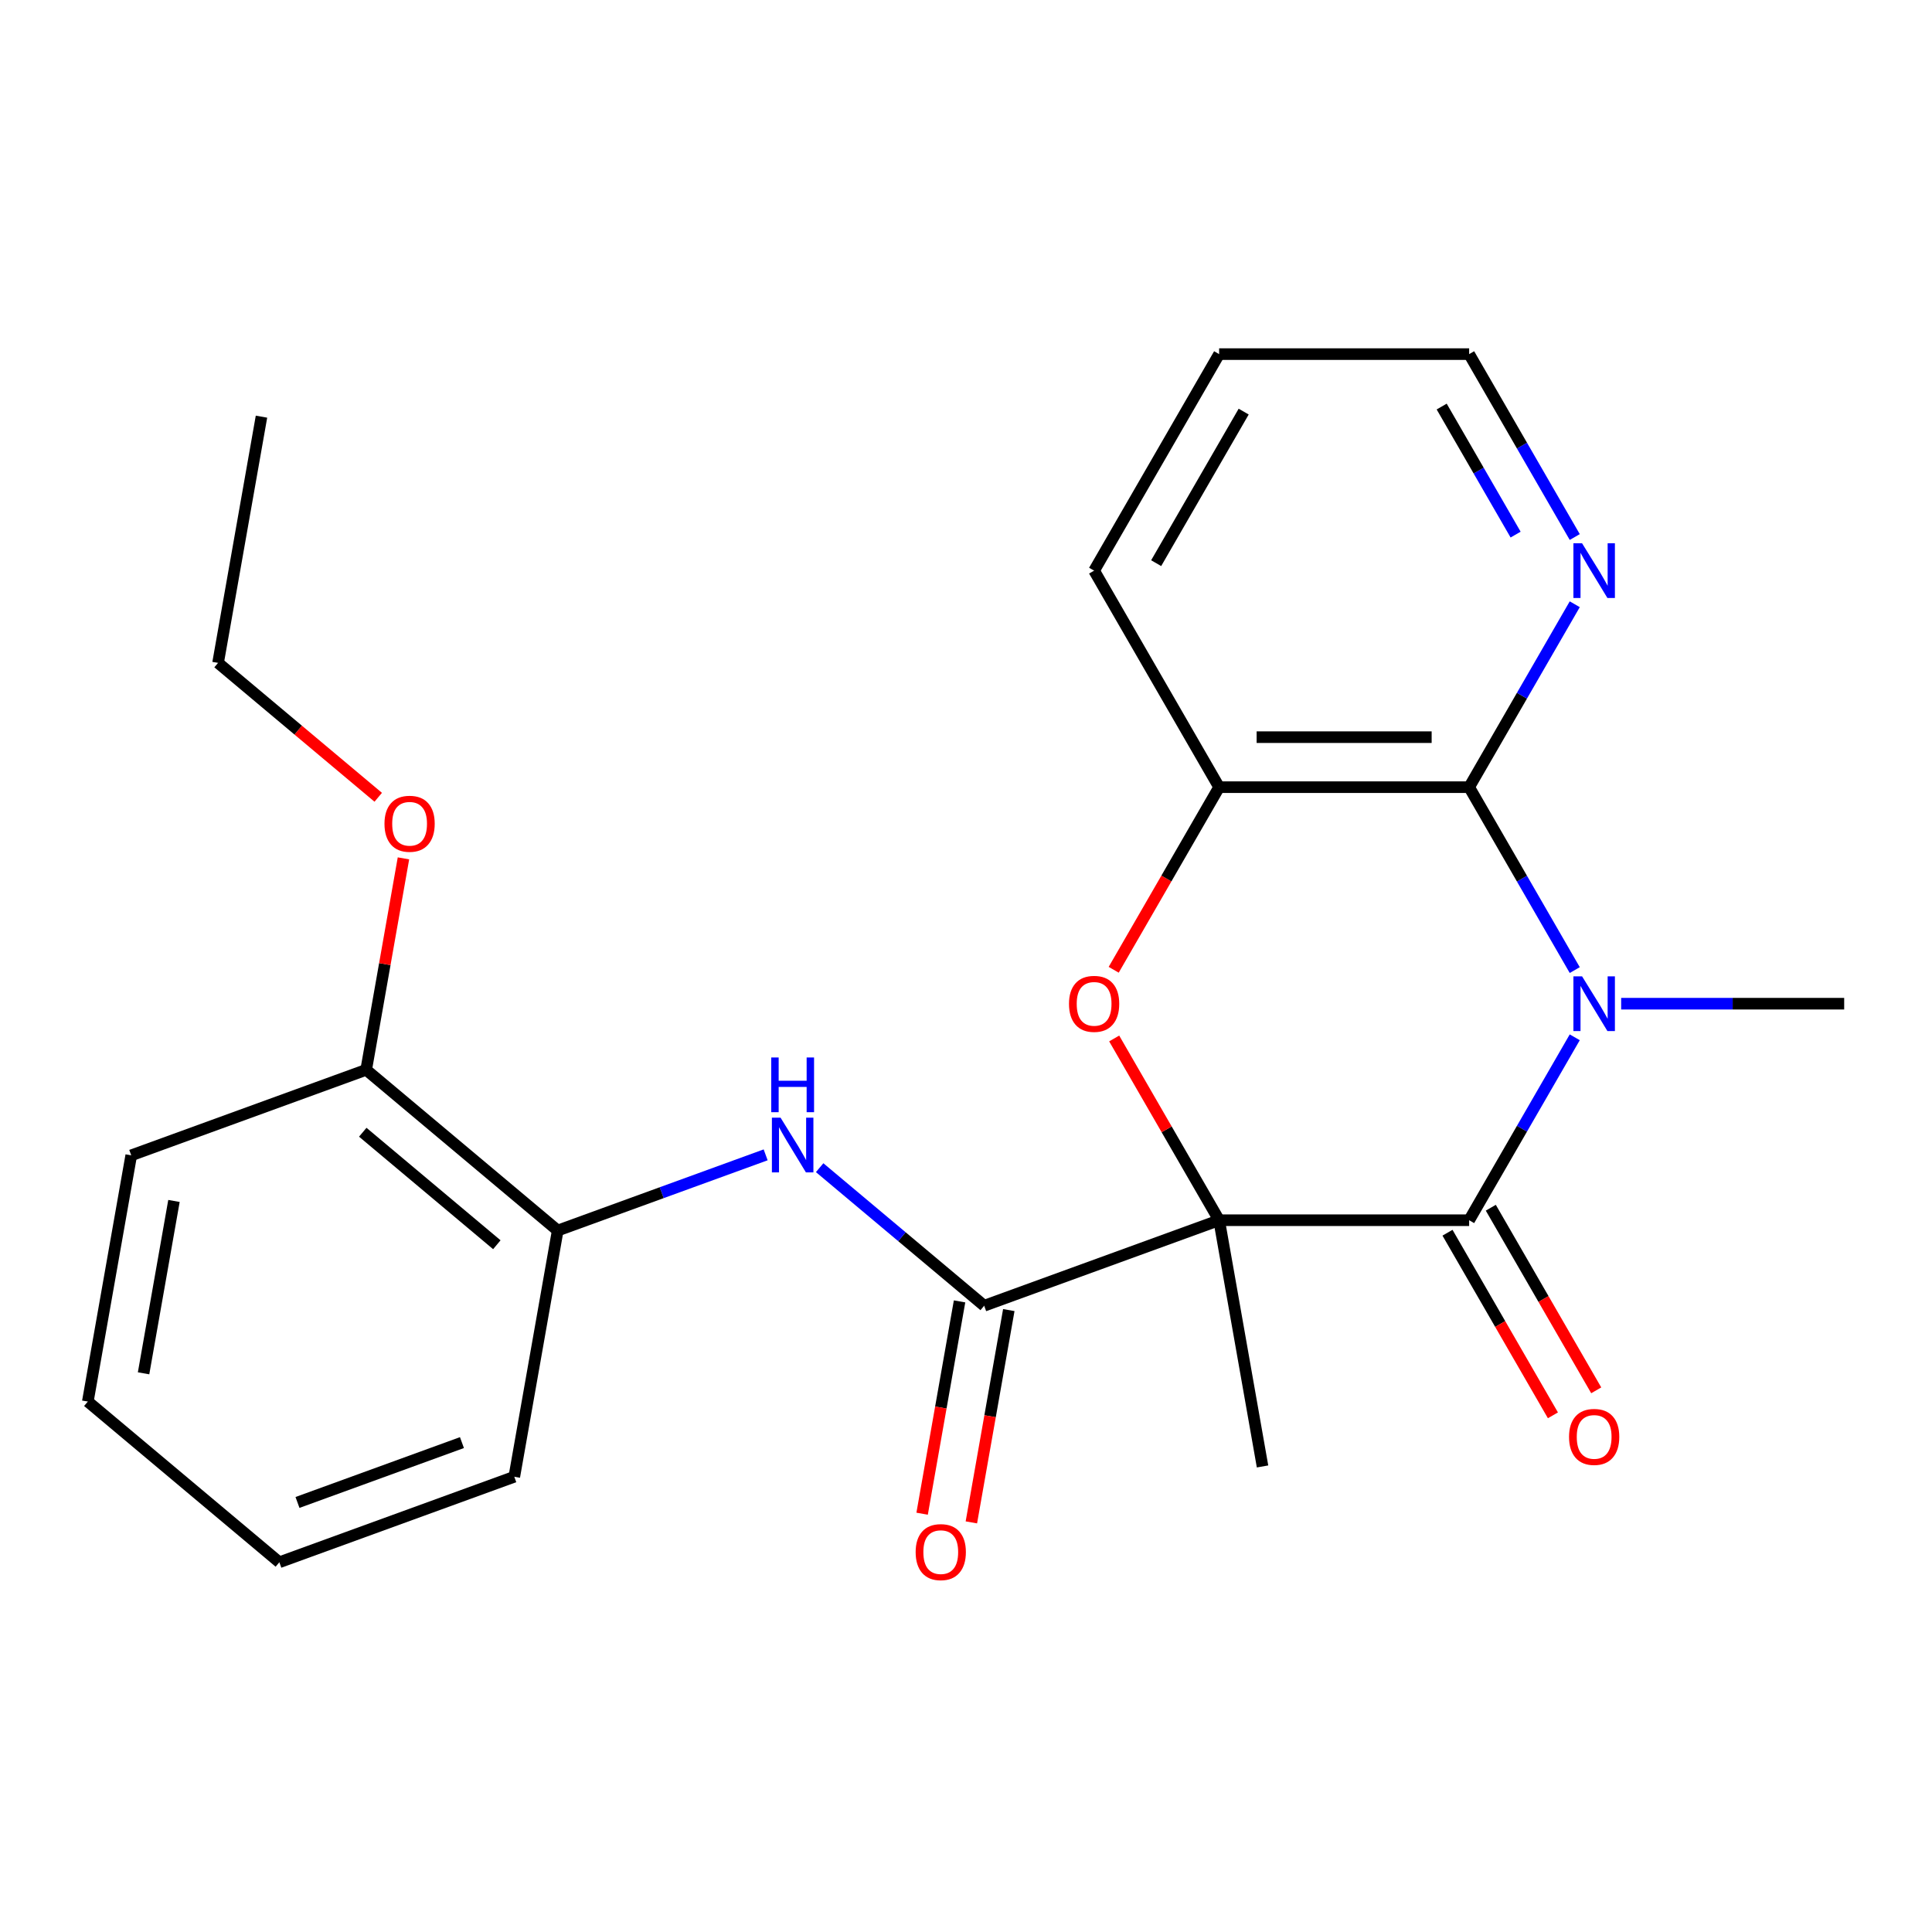 <?xml version='1.0' encoding='iso-8859-1'?>
<svg version='1.1' baseProfile='full'
              xmlns='http://www.w3.org/2000/svg'
                      xmlns:rdkit='http://www.rdkit.org/xml'
                      xmlns:xlink='http://www.w3.org/1999/xlink'
                  xml:space='preserve'
width='1000px' height='1000px' viewBox='0 0 1000 1000'>
<!-- END OF HEADER -->
<rect style='opacity:1.0;fill:#FFFFFF;stroke:none' width='1000' height='1000' x='0' y='0'> </rect>
<path class='bond-1' d='M 631.017,631.585 L 760.428,631.585' style='fill:none;fill-rule:evenodd;stroke:#000000;stroke-width:6px;stroke-linecap:butt;stroke-linejoin:miter;stroke-opacity:1' />
<path class='bond-2' d='M 631.017,631.585 L 603.859,584.546' style='fill:none;fill-rule:evenodd;stroke:#000000;stroke-width:6px;stroke-linecap:butt;stroke-linejoin:miter;stroke-opacity:1' />
<path class='bond-2' d='M 603.859,584.546 L 576.701,537.506' style='fill:none;fill-rule:evenodd;stroke:#FF0000;stroke-width:6px;stroke-linecap:butt;stroke-linejoin:miter;stroke-opacity:1' />
<path class='bond-4' d='M 631.017,631.585 L 509.41,675.846' style='fill:none;fill-rule:evenodd;stroke:#000000;stroke-width:6px;stroke-linecap:butt;stroke-linejoin:miter;stroke-opacity:1' />
<path class='bond-12' d='M 631.017,631.585 L 653.489,759.03' style='fill:none;fill-rule:evenodd;stroke:#000000;stroke-width:6px;stroke-linecap:butt;stroke-linejoin:miter;stroke-opacity:1' />
<path class='bond-0' d='M 815.091,536.906 L 787.76,584.246' style='fill:none;fill-rule:evenodd;stroke:#0000FF;stroke-width:6px;stroke-linecap:butt;stroke-linejoin:miter;stroke-opacity:1' />
<path class='bond-0' d='M 787.76,584.246 L 760.428,631.585' style='fill:none;fill-rule:evenodd;stroke:#000000;stroke-width:6px;stroke-linecap:butt;stroke-linejoin:miter;stroke-opacity:1' />
<path class='bond-13' d='M 839.109,519.511 L 896.827,519.511' style='fill:none;fill-rule:evenodd;stroke:#0000FF;stroke-width:6px;stroke-linecap:butt;stroke-linejoin:miter;stroke-opacity:1' />
<path class='bond-13' d='M 896.827,519.511 L 954.545,519.511' style='fill:none;fill-rule:evenodd;stroke:#000000;stroke-width:6px;stroke-linecap:butt;stroke-linejoin:miter;stroke-opacity:1' />
<path class='bond-24' d='M 815.091,502.116 L 787.76,454.777' style='fill:none;fill-rule:evenodd;stroke:#0000FF;stroke-width:6px;stroke-linecap:butt;stroke-linejoin:miter;stroke-opacity:1' />
<path class='bond-24' d='M 787.76,454.777 L 760.428,407.438' style='fill:none;fill-rule:evenodd;stroke:#000000;stroke-width:6px;stroke-linecap:butt;stroke-linejoin:miter;stroke-opacity:1' />
<path class='bond-9' d='M 749.221,638.055 L 776.506,685.314' style='fill:none;fill-rule:evenodd;stroke:#000000;stroke-width:6px;stroke-linecap:butt;stroke-linejoin:miter;stroke-opacity:1' />
<path class='bond-9' d='M 776.506,685.314 L 803.791,732.573' style='fill:none;fill-rule:evenodd;stroke:#FF0000;stroke-width:6px;stroke-linecap:butt;stroke-linejoin:miter;stroke-opacity:1' />
<path class='bond-9' d='M 771.636,625.114 L 798.921,672.373' style='fill:none;fill-rule:evenodd;stroke:#000000;stroke-width:6px;stroke-linecap:butt;stroke-linejoin:miter;stroke-opacity:1' />
<path class='bond-9' d='M 798.921,672.373 L 826.206,719.632' style='fill:none;fill-rule:evenodd;stroke:#FF0000;stroke-width:6px;stroke-linecap:butt;stroke-linejoin:miter;stroke-opacity:1' />
<path class='bond-5' d='M 576.447,501.956 L 603.732,454.697' style='fill:none;fill-rule:evenodd;stroke:#FF0000;stroke-width:6px;stroke-linecap:butt;stroke-linejoin:miter;stroke-opacity:1' />
<path class='bond-5' d='M 603.732,454.697 L 631.017,407.438' style='fill:none;fill-rule:evenodd;stroke:#000000;stroke-width:6px;stroke-linecap:butt;stroke-linejoin:miter;stroke-opacity:1' />
<path class='bond-3' d='M 760.428,407.438 L 631.017,407.438' style='fill:none;fill-rule:evenodd;stroke:#000000;stroke-width:6px;stroke-linecap:butt;stroke-linejoin:miter;stroke-opacity:1' />
<path class='bond-3' d='M 741.017,381.555 L 650.429,381.555' style='fill:none;fill-rule:evenodd;stroke:#000000;stroke-width:6px;stroke-linecap:butt;stroke-linejoin:miter;stroke-opacity:1' />
<path class='bond-7' d='M 760.428,407.438 L 787.76,360.098' style='fill:none;fill-rule:evenodd;stroke:#000000;stroke-width:6px;stroke-linecap:butt;stroke-linejoin:miter;stroke-opacity:1' />
<path class='bond-7' d='M 787.76,360.098 L 815.091,312.759' style='fill:none;fill-rule:evenodd;stroke:#0000FF;stroke-width:6px;stroke-linecap:butt;stroke-linejoin:miter;stroke-opacity:1' />
<path class='bond-6' d='M 509.41,675.846 L 466.83,640.117' style='fill:none;fill-rule:evenodd;stroke:#000000;stroke-width:6px;stroke-linecap:butt;stroke-linejoin:miter;stroke-opacity:1' />
<path class='bond-6' d='M 466.83,640.117 L 424.251,604.389' style='fill:none;fill-rule:evenodd;stroke:#0000FF;stroke-width:6px;stroke-linecap:butt;stroke-linejoin:miter;stroke-opacity:1' />
<path class='bond-10' d='M 496.666,673.599 L 486.977,728.544' style='fill:none;fill-rule:evenodd;stroke:#000000;stroke-width:6px;stroke-linecap:butt;stroke-linejoin:miter;stroke-opacity:1' />
<path class='bond-10' d='M 486.977,728.544 L 477.289,783.489' style='fill:none;fill-rule:evenodd;stroke:#FF0000;stroke-width:6px;stroke-linecap:butt;stroke-linejoin:miter;stroke-opacity:1' />
<path class='bond-10' d='M 522.155,678.093 L 512.466,733.038' style='fill:none;fill-rule:evenodd;stroke:#000000;stroke-width:6px;stroke-linecap:butt;stroke-linejoin:miter;stroke-opacity:1' />
<path class='bond-10' d='M 512.466,733.038 L 502.778,787.983' style='fill:none;fill-rule:evenodd;stroke:#FF0000;stroke-width:6px;stroke-linecap:butt;stroke-linejoin:miter;stroke-opacity:1' />
<path class='bond-15' d='M 631.017,407.438 L 566.311,295.364' style='fill:none;fill-rule:evenodd;stroke:#000000;stroke-width:6px;stroke-linecap:butt;stroke-linejoin:miter;stroke-opacity:1' />
<path class='bond-8' d='M 396.3,597.749 L 342.484,617.336' style='fill:none;fill-rule:evenodd;stroke:#0000FF;stroke-width:6px;stroke-linecap:butt;stroke-linejoin:miter;stroke-opacity:1' />
<path class='bond-8' d='M 342.484,617.336 L 288.668,636.923' style='fill:none;fill-rule:evenodd;stroke:#000000;stroke-width:6px;stroke-linecap:butt;stroke-linejoin:miter;stroke-opacity:1' />
<path class='bond-25' d='M 815.091,277.969 L 787.76,230.63' style='fill:none;fill-rule:evenodd;stroke:#0000FF;stroke-width:6px;stroke-linecap:butt;stroke-linejoin:miter;stroke-opacity:1' />
<path class='bond-25' d='M 787.76,230.63 L 760.428,183.291' style='fill:none;fill-rule:evenodd;stroke:#000000;stroke-width:6px;stroke-linecap:butt;stroke-linejoin:miter;stroke-opacity:1' />
<path class='bond-25' d='M 784.477,276.708 L 765.345,243.571' style='fill:none;fill-rule:evenodd;stroke:#0000FF;stroke-width:6px;stroke-linecap:butt;stroke-linejoin:miter;stroke-opacity:1' />
<path class='bond-25' d='M 765.345,243.571 L 746.213,210.433' style='fill:none;fill-rule:evenodd;stroke:#000000;stroke-width:6px;stroke-linecap:butt;stroke-linejoin:miter;stroke-opacity:1' />
<path class='bond-11' d='M 288.668,636.923 L 189.534,553.739' style='fill:none;fill-rule:evenodd;stroke:#000000;stroke-width:6px;stroke-linecap:butt;stroke-linejoin:miter;stroke-opacity:1' />
<path class='bond-11' d='M 257.161,644.273 L 187.767,586.044' style='fill:none;fill-rule:evenodd;stroke:#000000;stroke-width:6px;stroke-linecap:butt;stroke-linejoin:miter;stroke-opacity:1' />
<path class='bond-17' d='M 288.668,636.923 L 266.196,764.369' style='fill:none;fill-rule:evenodd;stroke:#000000;stroke-width:6px;stroke-linecap:butt;stroke-linejoin:miter;stroke-opacity:1' />
<path class='bond-14' d='M 189.534,553.739 L 199.183,499.014' style='fill:none;fill-rule:evenodd;stroke:#000000;stroke-width:6px;stroke-linecap:butt;stroke-linejoin:miter;stroke-opacity:1' />
<path class='bond-14' d='M 199.183,499.014 L 208.832,444.289' style='fill:none;fill-rule:evenodd;stroke:#FF0000;stroke-width:6px;stroke-linecap:butt;stroke-linejoin:miter;stroke-opacity:1' />
<path class='bond-18' d='M 189.534,553.739 L 67.927,598.001' style='fill:none;fill-rule:evenodd;stroke:#000000;stroke-width:6px;stroke-linecap:butt;stroke-linejoin:miter;stroke-opacity:1' />
<path class='bond-19' d='M 195.77,412.671 L 154.32,377.89' style='fill:none;fill-rule:evenodd;stroke:#FF0000;stroke-width:6px;stroke-linecap:butt;stroke-linejoin:miter;stroke-opacity:1' />
<path class='bond-19' d='M 154.32,377.89 L 112.871,343.11' style='fill:none;fill-rule:evenodd;stroke:#000000;stroke-width:6px;stroke-linecap:butt;stroke-linejoin:miter;stroke-opacity:1' />
<path class='bond-20' d='M 566.311,295.364 L 631.017,183.291' style='fill:none;fill-rule:evenodd;stroke:#000000;stroke-width:6px;stroke-linecap:butt;stroke-linejoin:miter;stroke-opacity:1' />
<path class='bond-20' d='M 598.432,291.494 L 643.726,213.043' style='fill:none;fill-rule:evenodd;stroke:#000000;stroke-width:6px;stroke-linecap:butt;stroke-linejoin:miter;stroke-opacity:1' />
<path class='bond-16' d='M 760.428,183.291 L 631.017,183.291' style='fill:none;fill-rule:evenodd;stroke:#000000;stroke-width:6px;stroke-linecap:butt;stroke-linejoin:miter;stroke-opacity:1' />
<path class='bond-22' d='M 266.196,764.369 L 144.589,808.63' style='fill:none;fill-rule:evenodd;stroke:#000000;stroke-width:6px;stroke-linecap:butt;stroke-linejoin:miter;stroke-opacity:1' />
<path class='bond-22' d='M 239.103,746.686 L 153.978,777.669' style='fill:none;fill-rule:evenodd;stroke:#000000;stroke-width:6px;stroke-linecap:butt;stroke-linejoin:miter;stroke-opacity:1' />
<path class='bond-26' d='M 67.927,598.001 L 45.455,725.446' style='fill:none;fill-rule:evenodd;stroke:#000000;stroke-width:6px;stroke-linecap:butt;stroke-linejoin:miter;stroke-opacity:1' />
<path class='bond-26' d='M 90.045,621.612 L 74.314,710.823' style='fill:none;fill-rule:evenodd;stroke:#000000;stroke-width:6px;stroke-linecap:butt;stroke-linejoin:miter;stroke-opacity:1' />
<path class='bond-21' d='M 112.871,343.11 L 135.343,215.665' style='fill:none;fill-rule:evenodd;stroke:#000000;stroke-width:6px;stroke-linecap:butt;stroke-linejoin:miter;stroke-opacity:1' />
<path class='bond-23' d='M 144.589,808.63 L 45.455,725.446' style='fill:none;fill-rule:evenodd;stroke:#000000;stroke-width:6px;stroke-linecap:butt;stroke-linejoin:miter;stroke-opacity:1' />
<path  class='atom-1' d='M 818.874 505.351
L 828.154 520.351
Q 829.074 521.831, 830.554 524.511
Q 832.034 527.191, 832.114 527.351
L 832.114 505.351
L 835.874 505.351
L 835.874 533.671
L 831.994 533.671
L 822.034 517.271
Q 820.874 515.351, 819.634 513.151
Q 818.434 510.951, 818.074 510.271
L 818.074 533.671
L 814.394 533.671
L 814.394 505.351
L 818.874 505.351
' fill='#0000FF'/>
<path  class='atom-3' d='M 553.311 519.591
Q 553.311 512.791, 556.671 508.991
Q 560.031 505.191, 566.311 505.191
Q 572.591 505.191, 575.951 508.991
Q 579.311 512.791, 579.311 519.591
Q 579.311 526.471, 575.911 530.391
Q 572.511 534.271, 566.311 534.271
Q 560.071 534.271, 556.671 530.391
Q 553.311 526.511, 553.311 519.591
M 566.311 531.071
Q 570.631 531.071, 572.951 528.191
Q 575.311 525.271, 575.311 519.591
Q 575.311 514.031, 572.951 511.231
Q 570.631 508.391, 566.311 508.391
Q 561.991 508.391, 559.631 511.191
Q 557.311 513.991, 557.311 519.591
Q 557.311 525.311, 559.631 528.191
Q 561.991 531.071, 566.311 531.071
' fill='#FF0000'/>
<path  class='atom-7' d='M 404.015 578.502
L 413.295 593.502
Q 414.215 594.982, 415.695 597.662
Q 417.175 600.342, 417.255 600.502
L 417.255 578.502
L 421.015 578.502
L 421.015 606.822
L 417.135 606.822
L 407.175 590.422
Q 406.015 588.502, 404.775 586.302
Q 403.575 584.102, 403.215 583.422
L 403.215 606.822
L 399.535 606.822
L 399.535 578.502
L 404.015 578.502
' fill='#0000FF'/>
<path  class='atom-7' d='M 399.195 547.35
L 403.035 547.35
L 403.035 559.39
L 417.515 559.39
L 417.515 547.35
L 421.355 547.35
L 421.355 575.67
L 417.515 575.67
L 417.515 562.59
L 403.035 562.59
L 403.035 575.67
L 399.195 575.67
L 399.195 547.35
' fill='#0000FF'/>
<path  class='atom-8' d='M 818.874 281.204
L 828.154 296.204
Q 829.074 297.684, 830.554 300.364
Q 832.034 303.044, 832.114 303.204
L 832.114 281.204
L 835.874 281.204
L 835.874 309.524
L 831.994 309.524
L 822.034 293.124
Q 820.874 291.204, 819.634 289.004
Q 818.434 286.804, 818.074 286.124
L 818.074 309.524
L 814.394 309.524
L 814.394 281.204
L 818.874 281.204
' fill='#0000FF'/>
<path  class='atom-10' d='M 812.134 743.738
Q 812.134 736.938, 815.494 733.138
Q 818.854 729.338, 825.134 729.338
Q 831.414 729.338, 834.774 733.138
Q 838.134 736.938, 838.134 743.738
Q 838.134 750.618, 834.734 754.538
Q 831.334 758.418, 825.134 758.418
Q 818.894 758.418, 815.494 754.538
Q 812.134 750.658, 812.134 743.738
M 825.134 755.218
Q 829.454 755.218, 831.774 752.338
Q 834.134 749.418, 834.134 743.738
Q 834.134 738.178, 831.774 735.378
Q 829.454 732.538, 825.134 732.538
Q 820.814 732.538, 818.454 735.338
Q 816.134 738.138, 816.134 743.738
Q 816.134 749.458, 818.454 752.338
Q 820.814 755.218, 825.134 755.218
' fill='#FF0000'/>
<path  class='atom-11' d='M 473.938 803.371
Q 473.938 796.571, 477.298 792.771
Q 480.658 788.971, 486.938 788.971
Q 493.218 788.971, 496.578 792.771
Q 499.938 796.571, 499.938 803.371
Q 499.938 810.251, 496.538 814.171
Q 493.138 818.051, 486.938 818.051
Q 480.698 818.051, 477.298 814.171
Q 473.938 810.291, 473.938 803.371
M 486.938 814.851
Q 491.258 814.851, 493.578 811.971
Q 495.938 809.051, 495.938 803.371
Q 495.938 797.811, 493.578 795.011
Q 491.258 792.171, 486.938 792.171
Q 482.618 792.171, 480.258 794.971
Q 477.938 797.771, 477.938 803.371
Q 477.938 809.091, 480.258 811.971
Q 482.618 814.851, 486.938 814.851
' fill='#FF0000'/>
<path  class='atom-15' d='M 199.006 426.374
Q 199.006 419.574, 202.366 415.774
Q 205.726 411.974, 212.006 411.974
Q 218.286 411.974, 221.646 415.774
Q 225.006 419.574, 225.006 426.374
Q 225.006 433.254, 221.606 437.174
Q 218.206 441.054, 212.006 441.054
Q 205.766 441.054, 202.366 437.174
Q 199.006 433.294, 199.006 426.374
M 212.006 437.854
Q 216.326 437.854, 218.646 434.974
Q 221.006 432.054, 221.006 426.374
Q 221.006 420.814, 218.646 418.014
Q 216.326 415.174, 212.006 415.174
Q 207.686 415.174, 205.326 417.974
Q 203.006 420.774, 203.006 426.374
Q 203.006 432.094, 205.326 434.974
Q 207.686 437.854, 212.006 437.854
' fill='#FF0000'/>
</svg>
